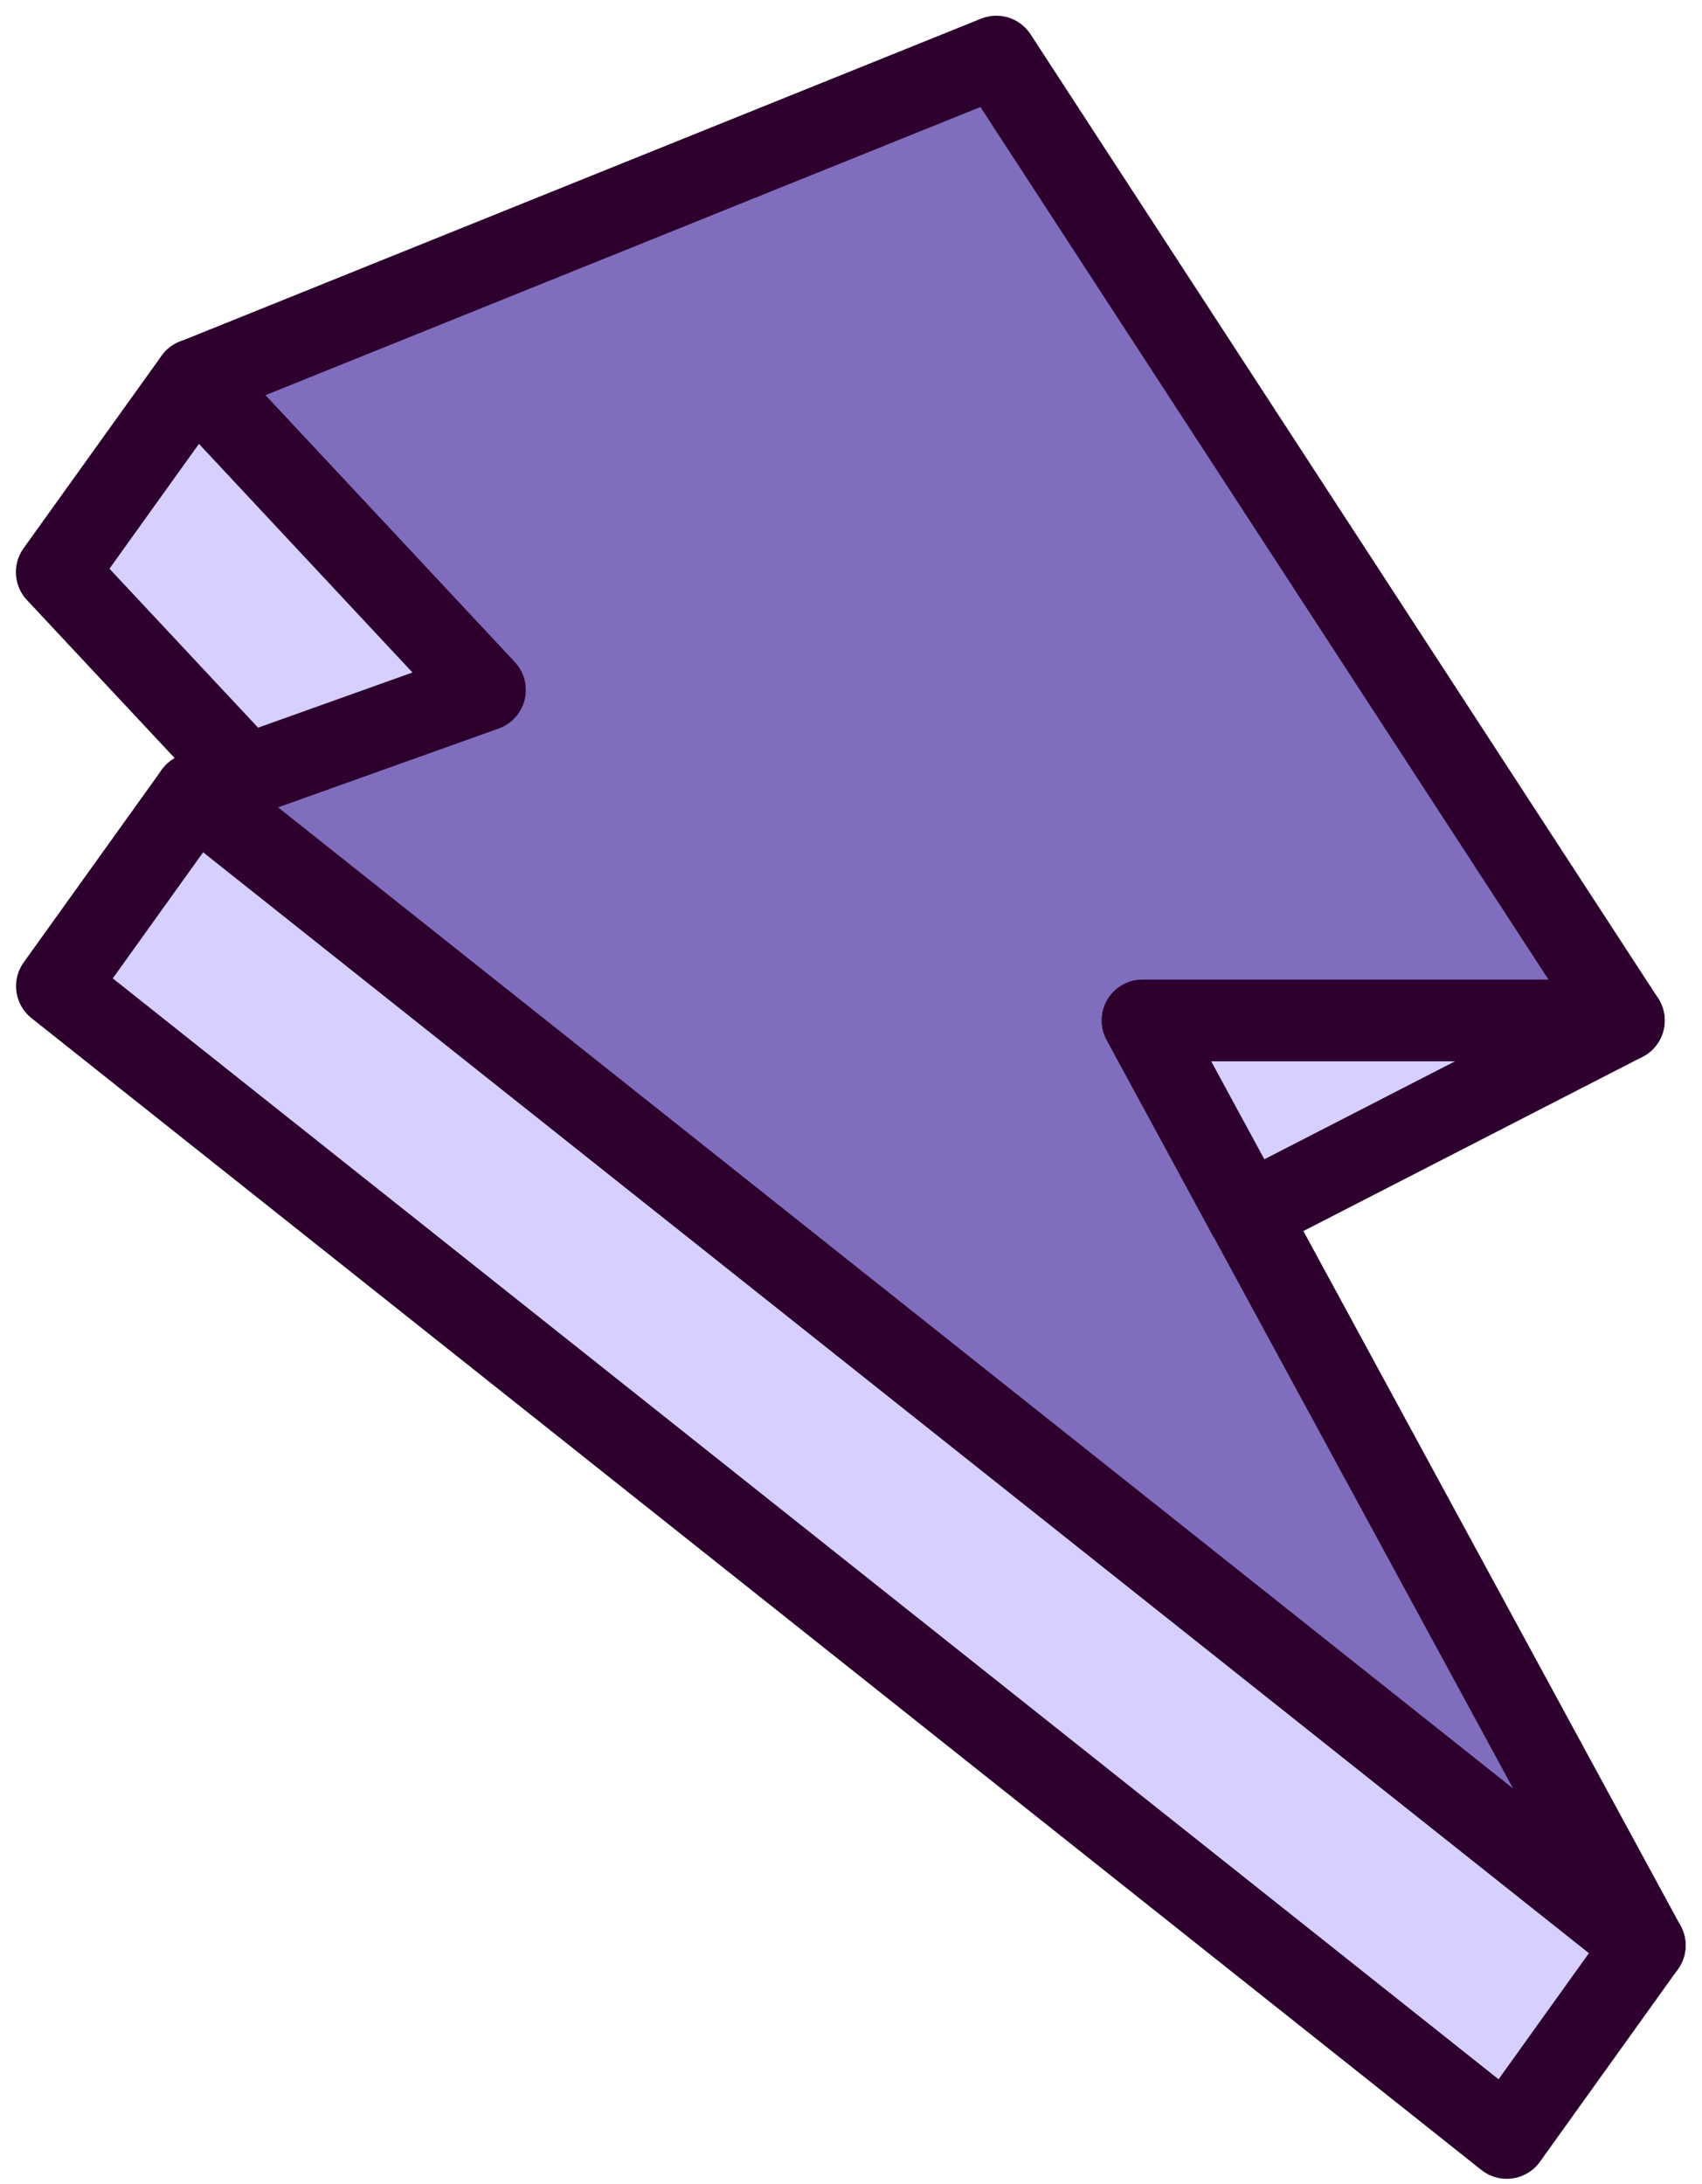 <svg width="60" height="77" viewBox="0 0 60 77" fill="none" xmlns="http://www.w3.org/2000/svg">
<path d="M35.123 1.994L57.245 35.975H40.279L57.982 68.581L6.872 27.977L17.095 24.322L6.872 13.381L35.123 1.994Z" fill="#816DBD" stroke="#2D002E" stroke-width="2.88" stroke-linecap="round" stroke-linejoin="round"/>
<path d="M57.982 68.58L53.117 75.369L2.006 34.765L6.872 27.977L57.982 68.58Z" fill="#D6CFFF" stroke="#2D002E" stroke-width="2.88" stroke-linecap="round" stroke-linejoin="round"/>
<path d="M6.866 13.38L2 20.169L8.692 27.327L17.089 24.326L6.866 13.38Z" fill="#D6CFFF" stroke="#2D002E" stroke-width="2.88" stroke-linecap="round" stroke-linejoin="round"/>
<path d="M57.245 35.975L43.977 42.792L40.279 35.975H57.245Z" fill="#D6CFFF" stroke="#2D002E" stroke-width="2.88" stroke-linecap="round" stroke-linejoin="round"/>
</svg>
